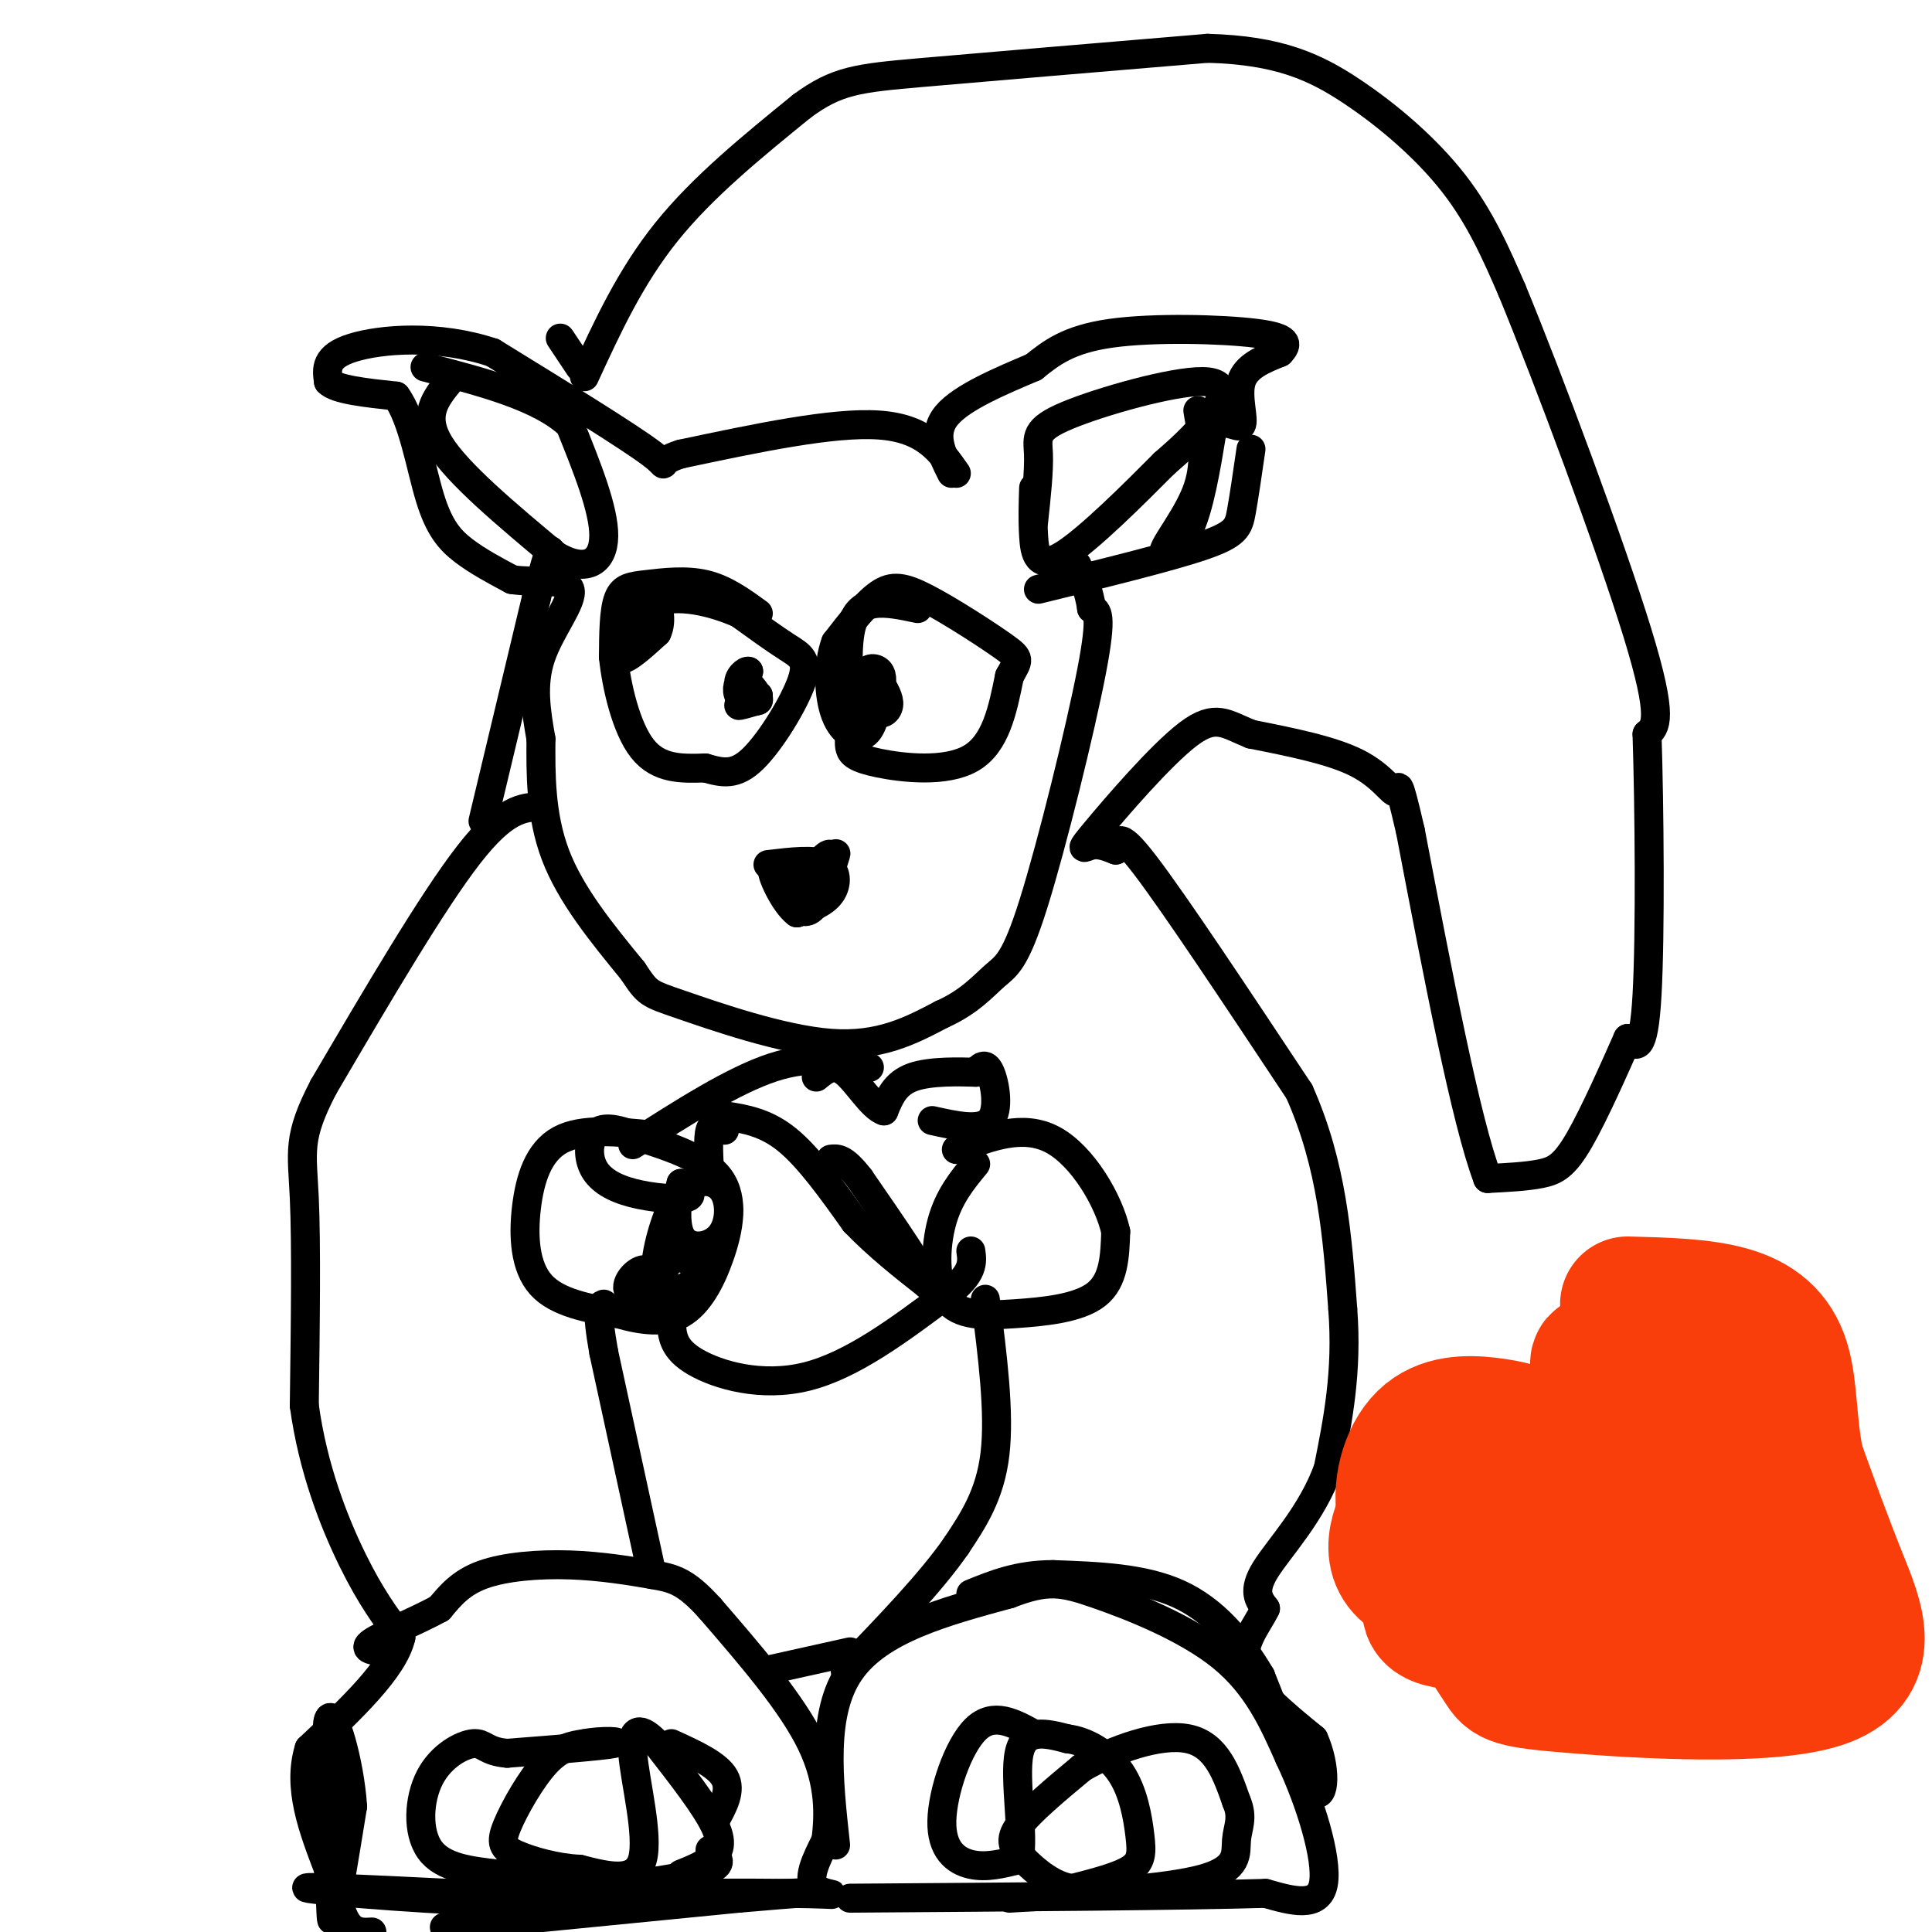 <svg viewBox='0 0 400 400' version='1.1' xmlns='http://www.w3.org/2000/svg' xmlns:xlink='http://www.w3.org/1999/xlink'><g fill='none' stroke='#000000' stroke-width='6' stroke-linecap='round' stroke-linejoin='round'><path d='M112,167c-3.750,0.167 -7.500,0.333 -15,10c-7.500,9.667 -18.750,28.833 -30,48'/><path d='M67,225c-5.556,10.667 -4.444,13.333 -4,23c0.444,9.667 0.222,26.333 0,43'/><path d='M63,291c1.778,13.089 6.222,24.311 10,32c3.778,7.689 6.889,11.844 10,16'/><path d='M83,339c-1.500,6.500 -10.250,14.750 -19,23'/><path d='M64,362c-2.500,8.000 0.750,16.500 4,25'/><path d='M68,387c0.667,7.133 0.333,12.467 1,10c0.667,-2.467 2.333,-12.733 4,-23'/><path d='M73,374c-0.578,-9.222 -4.022,-20.778 -5,-18c-0.978,2.778 0.511,19.889 2,37'/><path d='M70,393c1.500,7.333 4.250,7.167 7,7'/><path d='M92,399c0.000,0.000 61.000,-6.000 61,-6'/><path d='M153,393c14.022,-1.244 18.578,-1.356 10,-1c-8.578,0.356 -30.289,1.178 -52,2'/><path d='M111,394c-19.822,-0.400 -43.378,-2.400 -47,-3c-3.622,-0.600 12.689,0.200 29,1'/><path d='M93,392c19.988,0.095 55.458,-0.167 70,0c14.542,0.167 8.155,0.762 6,-1c-2.155,-1.762 -0.077,-5.881 2,-10'/><path d='M171,381c0.578,-4.756 1.022,-11.644 -3,-20c-4.022,-8.356 -12.511,-18.178 -21,-28'/><path d='M147,333c-5.195,-5.786 -7.681,-6.252 -12,-7c-4.319,-0.748 -10.470,-1.778 -17,-2c-6.530,-0.222 -13.437,0.365 -18,2c-4.563,1.635 -6.781,4.317 -9,7'/><path d='M91,333c-4.644,2.556 -11.756,5.444 -14,7c-2.244,1.556 0.378,1.778 3,2'/><path d='M173,382c-1.500,-13.667 -3.000,-27.333 3,-36c6.000,-8.667 19.500,-12.333 33,-16'/><path d='M209,330c7.798,-3.000 10.792,-2.500 18,0c7.208,2.500 18.631,7.000 26,13c7.369,6.000 10.685,13.500 14,21'/><path d='M267,364c4.267,8.956 7.933,20.844 7,26c-0.933,5.156 -6.467,3.578 -12,2'/><path d='M262,392c-16.333,0.500 -51.167,0.750 -86,1'/><path d='M214,359c-4.161,-2.298 -8.321,-4.595 -12,-1c-3.679,3.595 -6.875,13.083 -7,19c-0.125,5.917 2.821,8.262 6,9c3.179,0.738 6.589,-0.131 10,-1'/><path d='M211,385c1.111,-4.911 -1.111,-16.689 0,-22c1.111,-5.311 5.556,-4.156 10,-3'/><path d='M221,360c3.802,0.432 8.308,3.013 11,7c2.692,3.987 3.571,9.381 4,13c0.429,3.619 0.408,5.463 -2,7c-2.408,1.537 -7.204,2.769 -12,4'/><path d='M222,391c-3.905,-0.464 -7.667,-3.625 -10,-6c-2.333,-2.375 -3.238,-3.964 -1,-7c2.238,-3.036 7.619,-7.518 13,-12'/><path d='M224,366c6.467,-3.778 16.133,-7.222 22,-6c5.867,1.222 7.933,7.111 10,13'/><path d='M256,373c1.488,3.393 0.208,5.375 0,8c-0.208,2.625 0.655,5.893 -7,8c-7.655,2.107 -23.827,3.054 -40,4'/><path d='M141,388c2.156,-0.867 4.311,-1.733 6,-3c1.689,-1.267 2.911,-2.933 1,-7c-1.911,-4.067 -6.956,-10.533 -12,-17'/><path d='M136,361c-3.262,-3.464 -5.417,-3.625 -5,2c0.417,5.625 3.405,17.036 2,22c-1.405,4.964 -7.202,3.482 -13,2'/><path d='M120,387c-4.732,-0.201 -10.062,-1.703 -13,-3c-2.938,-1.297 -3.483,-2.388 -2,-6c1.483,-3.612 4.995,-9.746 8,-13c3.005,-3.254 5.502,-3.627 8,-4'/><path d='M121,361c3.556,-0.711 8.444,-0.489 6,0c-2.444,0.489 -12.222,1.244 -22,2'/><path d='M105,363c-4.488,-0.344 -4.708,-2.206 -7,-2c-2.292,0.206 -6.656,2.478 -9,7c-2.344,4.522 -2.670,11.292 0,15c2.670,3.708 8.335,4.354 14,5'/><path d='M103,388c7.156,1.356 18.044,2.244 26,2c7.956,-0.244 12.978,-1.622 18,-3'/><path d='M147,387c3.000,-1.167 1.500,-2.583 0,-4'/><path d='M148,377c1.750,-3.167 3.500,-6.333 2,-9c-1.500,-2.667 -6.250,-4.833 -11,-7'/><path d='M135,326c0.000,0.000 -10.000,-46.000 -10,-46'/><path d='M125,280c-1.667,-9.333 -0.833,-9.667 0,-10'/><path d='M135,235c-7.244,-0.720 -14.488,-1.440 -19,1c-4.512,2.440 -6.292,8.042 -7,14c-0.708,5.958 -0.345,12.274 3,16c3.345,3.726 9.673,4.863 16,6'/><path d='M128,272c4.992,1.429 9.472,2.002 13,0c3.528,-2.002 6.104,-6.577 8,-12c1.896,-5.423 3.113,-11.692 0,-16c-3.113,-4.308 -10.557,-6.654 -18,-9'/><path d='M131,235c-4.515,-1.743 -6.801,-1.600 -8,0c-1.199,1.600 -1.311,4.656 0,7c1.311,2.344 4.045,3.977 8,5c3.955,1.023 9.130,1.435 11,1c1.870,-0.435 0.435,-1.718 -1,-3'/><path d='M141,245c-0.603,1.894 -1.609,8.129 0,11c1.609,2.871 5.833,2.378 8,0c2.167,-2.378 2.276,-6.640 1,-9c-1.276,-2.360 -3.936,-2.817 -6,-2c-2.064,0.817 -3.532,2.909 -5,5'/><path d='M139,250c-1.852,4.077 -3.982,11.769 -3,15c0.982,3.231 5.078,2.000 7,1c1.922,-1.000 1.671,-1.769 1,-3c-0.671,-1.231 -1.763,-2.923 -3,-3c-1.237,-0.077 -2.618,1.462 -4,3'/><path d='M137,263c-1.848,0.563 -4.468,0.471 -5,2c-0.532,1.529 1.022,4.678 2,4c0.978,-0.678 1.379,-5.182 0,-6c-1.379,-0.818 -4.537,2.052 -4,4c0.537,1.948 4.768,2.974 9,4'/><path d='M202,241c-2.777,3.362 -5.553,6.724 -7,12c-1.447,5.276 -1.563,12.466 1,16c2.563,3.534 7.805,3.413 14,3c6.195,-0.413 13.341,-1.118 17,-4c3.659,-2.882 3.829,-7.941 4,-13'/><path d='M231,255c-1.378,-6.333 -6.822,-15.667 -13,-19c-6.178,-3.333 -13.089,-0.667 -20,2'/><path d='M131,237c10.417,-6.667 20.833,-13.333 29,-16c8.167,-2.667 14.083,-1.333 20,0'/><path d='M204,269c1.500,11.750 3.000,23.500 2,32c-1.000,8.500 -4.500,13.750 -8,19'/><path d='M198,320c-5.167,7.500 -14.083,16.750 -23,26'/><path d='M215,122c13.511,-3.311 27.022,-6.622 34,-9c6.978,-2.378 7.422,-3.822 8,-7c0.578,-3.178 1.289,-8.089 2,-13'/><path d='M248,85c0.911,5.298 1.821,10.595 0,16c-1.821,5.405 -6.375,10.917 -7,13c-0.625,2.083 2.679,0.738 5,-4c2.321,-4.738 3.661,-12.869 5,-21'/><path d='M251,89c2.226,-3.012 5.292,-0.042 6,-1c0.708,-0.958 -0.940,-5.845 0,-9c0.940,-3.155 4.470,-4.577 8,-6'/><path d='M265,73c1.702,-1.750 1.958,-3.125 -5,-4c-6.958,-0.875 -21.131,-1.250 -30,0c-8.869,1.250 -12.435,4.125 -16,7'/><path d='M214,76c-6.533,2.778 -14.867,6.222 -18,10c-3.133,3.778 -1.067,7.889 1,12'/><path d='M214,108c0.569,-5.273 1.139,-10.545 1,-14c-0.139,-3.455 -0.986,-5.091 6,-8c6.986,-2.909 21.804,-7.091 28,-7c6.196,0.091 3.770,4.455 1,8c-2.770,3.545 -5.885,6.273 -9,9'/><path d='M241,96c-5.786,5.810 -15.750,15.833 -21,19c-5.250,3.167 -5.786,-0.524 -6,-4c-0.214,-3.476 -0.107,-6.738 0,-10'/><path d='M198,98c-3.250,-4.667 -6.500,-9.333 -16,-10c-9.500,-0.667 -25.250,2.667 -41,6'/><path d='M141,94c-6.244,1.867 -1.356,3.533 -6,0c-4.644,-3.533 -18.822,-12.267 -33,-21'/><path d='M102,73c-11.356,-3.800 -23.244,-2.800 -29,-1c-5.756,1.800 -5.378,4.400 -5,7'/><path d='M68,79c1.500,1.667 7.750,2.333 14,3'/><path d='M82,82c3.452,4.631 5.083,14.708 7,21c1.917,6.292 4.119,8.798 7,11c2.881,2.202 6.440,4.101 10,6'/><path d='M106,120c4.619,0.750 11.167,-0.375 12,2c0.833,2.375 -4.048,8.250 -6,14c-1.952,5.750 -0.976,11.375 0,17'/><path d='M112,153c-0.044,6.911 -0.156,15.689 3,24c3.156,8.311 9.578,16.156 16,24'/><path d='M131,201c3.167,4.750 3.083,4.625 10,7c6.917,2.375 20.833,7.250 31,8c10.167,0.750 16.583,-2.625 23,-6'/><path d='M195,210c5.756,-2.555 8.646,-5.943 11,-8c2.354,-2.057 4.172,-2.785 8,-15c3.828,-12.215 9.665,-35.919 12,-48c2.335,-12.081 1.167,-12.541 0,-13'/><path d='M226,126c-0.500,-3.667 -1.750,-6.333 -3,-9'/><path d='M159,179c4.800,-0.578 9.600,-1.156 12,0c2.400,1.156 2.400,4.044 1,6c-1.400,1.956 -4.200,2.978 -7,4'/><path d='M165,189c-2.614,-1.876 -5.649,-8.565 -5,-9c0.649,-0.435 4.982,5.383 8,5c3.018,-0.383 4.719,-6.967 4,-8c-0.719,-1.033 -3.860,3.483 -7,8'/><path d='M165,185c-1.255,1.799 -0.893,2.297 0,3c0.893,0.703 2.317,1.612 4,-1c1.683,-2.612 3.624,-8.746 4,-10c0.376,-1.254 -0.812,2.373 -2,6'/><path d='M153,144c0.000,0.000 2.000,-5.000 2,-5'/><path d='M155,139c-0.427,-0.354 -2.496,1.262 -2,3c0.496,1.738 3.556,3.600 4,3c0.444,-0.600 -1.726,-3.662 -3,-4c-1.274,-0.338 -1.650,2.046 -1,3c0.650,0.954 2.325,0.477 4,0'/><path d='M157,144c-0.444,0.489 -3.556,1.711 -4,2c-0.444,0.289 1.778,-0.356 4,-1'/><path d='M157,127c-3.464,-2.518 -6.929,-5.036 -11,-6c-4.071,-0.964 -8.750,-0.375 -12,0c-3.250,0.375 -5.071,0.536 -6,3c-0.929,2.464 -0.964,7.232 -1,12'/><path d='M127,136c0.600,5.911 2.600,14.689 6,19c3.400,4.311 8.200,4.156 13,4'/><path d='M146,159c3.654,1.046 6.289,1.662 10,-2c3.711,-3.662 8.499,-11.601 10,-16c1.501,-4.399 -0.285,-5.257 -3,-7c-2.715,-1.743 -6.357,-4.372 -10,-7'/><path d='M153,127c-5.107,-2.250 -12.875,-4.375 -18,-2c-5.125,2.375 -7.607,9.250 -7,11c0.607,1.750 4.304,-1.625 8,-5'/><path d='M136,131c1.238,-2.476 0.333,-6.167 -1,-8c-1.333,-1.833 -3.095,-1.810 -4,-1c-0.905,0.810 -0.952,2.405 -1,4'/><path d='M190,126c-3.244,-0.689 -6.489,-1.378 -9,-1c-2.511,0.378 -4.289,1.822 -5,6c-0.711,4.178 -0.356,11.089 0,18'/><path d='M176,149c-0.086,4.000 -0.301,5.000 0,6c0.301,1.000 1.120,2.000 6,3c4.880,1.000 13.823,2.000 19,-1c5.177,-3.000 6.589,-10.000 8,-17'/><path d='M209,140c1.850,-3.431 2.475,-3.507 -1,-6c-3.475,-2.493 -11.051,-7.402 -16,-10c-4.949,-2.598 -7.271,-2.885 -10,-1c-2.729,1.885 -5.864,5.943 -9,10'/><path d='M173,133c-1.714,4.607 -1.500,11.125 0,15c1.500,3.875 4.286,5.107 6,4c1.714,-1.107 2.357,-4.554 3,-8'/><path d='M182,144c0.664,-2.317 0.824,-4.110 0,-5c-0.824,-0.890 -2.633,-0.878 -3,1c-0.367,1.878 0.709,5.621 2,7c1.291,1.379 2.797,0.394 3,-1c0.203,-1.394 -0.899,-3.197 -2,-5'/><path d='M182,141c-0.333,-0.500 -0.167,0.750 0,2'/><path d='M100,170c0.000,0.000 11.000,-46.000 11,-46'/><path d='M111,124c2.333,-9.333 2.667,-9.667 3,-10'/><path d='M116,70c0.000,0.000 4.000,6.000 4,6'/><path d='M121,78c4.750,-10.333 9.500,-20.667 17,-30c7.500,-9.333 17.750,-17.667 28,-26'/><path d='M166,22c7.289,-5.378 11.511,-5.822 25,-7c13.489,-1.178 36.244,-3.089 59,-5'/><path d='M250,10c14.810,0.393 22.333,3.875 30,9c7.667,5.125 15.476,11.893 21,19c5.524,7.107 8.762,14.554 12,22'/><path d='M313,60c7.556,18.267 20.444,52.933 26,71c5.556,18.067 3.778,19.533 2,21'/><path d='M341,152c0.489,14.867 0.711,41.533 0,54c-0.711,12.467 -2.356,10.733 -4,9'/><path d='M337,215c-2.536,5.738 -6.875,15.583 -10,21c-3.125,5.417 -5.036,6.405 -8,7c-2.964,0.595 -6.982,0.798 -11,1'/><path d='M308,244c-4.500,-11.833 -10.250,-41.917 -16,-72'/><path d='M292,172c-2.940,-12.667 -2.292,-8.333 -3,-8c-0.708,0.333 -2.774,-3.333 -8,-6c-5.226,-2.667 -13.613,-4.333 -22,-6'/><path d='M259,152c-5.228,-2.096 -7.298,-4.335 -13,0c-5.702,4.335 -15.035,15.244 -19,20c-3.965,4.756 -2.561,3.359 -1,3c1.561,-0.359 3.281,0.321 5,1'/><path d='M231,176c0.689,-1.267 -0.089,-4.933 6,3c6.089,7.933 19.044,27.467 32,47'/><path d='M269,226c6.833,15.333 7.917,30.167 9,45'/><path d='M278,271c1.000,13.000 -1.000,23.000 -3,33'/><path d='M275,304c-3.356,9.444 -10.244,16.556 -13,21c-2.756,4.444 -1.378,6.222 0,8'/><path d='M262,333c-1.511,3.244 -5.289,7.356 -4,12c1.289,4.644 7.644,9.822 14,15'/><path d='M272,360c2.667,5.844 2.333,12.956 0,11c-2.333,-1.956 -6.667,-12.978 -11,-24'/><path d='M261,347c-4.333,-7.333 -9.667,-13.667 -17,-17c-7.333,-3.333 -16.667,-3.667 -26,-4'/><path d='M218,326c-7.167,0.000 -12.083,2.000 -17,4'/><path d='M193,232c5.000,1.111 10.000,2.222 12,0c2.000,-2.222 1.000,-7.778 0,-10c-1.000,-2.222 -2.000,-1.111 -3,0'/><path d='M202,222c-3.089,-0.089 -9.311,-0.311 -13,1c-3.689,1.311 -4.844,4.156 -6,7'/><path d='M183,230c-2.444,-0.733 -5.556,-6.067 -8,-8c-2.444,-1.933 -4.222,-0.467 -6,1'/><path d='M150,231c4.250,0.667 8.500,1.333 13,5c4.500,3.667 9.250,10.333 14,17'/><path d='M177,253c4.833,5.000 9.917,9.000 15,13'/><path d='M192,266c0.167,-1.500 -6.917,-11.750 -14,-22'/><path d='M178,244c-3.333,-4.333 -4.667,-4.167 -6,-4'/><path d='M150,234c-1.250,-0.833 -2.500,-1.667 -3,0c-0.500,1.667 -0.250,5.833 0,10'/><path d='M139,274c0.200,2.667 0.400,5.333 5,8c4.600,2.667 13.600,5.333 23,3c9.400,-2.333 19.200,-9.667 29,-17'/><path d='M196,268c5.667,-4.333 5.333,-6.667 5,-9'/><path d='M158,346c0.000,0.000 18.000,-4.000 18,-4'/><path d='M93,79c-2.833,3.500 -5.667,7.000 -2,13c3.667,6.000 13.833,14.500 24,23'/><path d='M115,115c6.267,3.711 9.933,1.489 10,-4c0.067,-5.489 -3.467,-14.244 -7,-23'/><path d='M118,88c-6.167,-5.833 -18.083,-8.917 -30,-12'/></g>
<g fill='none' stroke='#F93D0B' stroke-width='28' stroke-linecap='round' stroke-linejoin='round'><path d='M326,309c-4.864,-2.476 -9.727,-4.952 -12,-5c-2.273,-0.048 -1.955,2.330 -2,7c-0.045,4.670 -0.451,11.630 1,17c1.451,5.370 4.760,9.151 10,11c5.240,1.849 12.411,1.767 19,1c6.589,-0.767 12.597,-2.219 16,-4c3.403,-1.781 4.202,-3.890 5,-6'/><path d='M363,330c-0.042,-5.163 -2.647,-15.071 -8,-23c-5.353,-7.929 -13.456,-13.878 -16,-11c-2.544,2.878 0.469,14.582 2,20c1.531,5.418 1.580,4.548 3,4c1.420,-0.548 4.210,-0.774 7,-1'/><path d='M351,319c2.098,-1.652 3.844,-5.280 2,-8c-1.844,-2.720 -7.278,-4.530 -10,-5c-2.722,-0.470 -2.733,0.401 -3,3c-0.267,2.599 -0.792,6.925 0,10c0.792,3.075 2.900,4.899 4,6c1.100,1.101 1.192,1.481 3,-1c1.808,-2.481 5.333,-7.822 7,-13c1.667,-5.178 1.476,-10.194 -2,-14c-3.476,-3.806 -10.238,-6.403 -17,-9'/><path d='M335,288c-4.663,0.296 -7.820,5.536 -10,10c-2.180,4.464 -3.384,8.151 -1,12c2.384,3.849 8.354,7.861 13,10c4.646,2.139 7.968,2.405 12,0c4.032,-2.405 8.773,-7.480 11,-10c2.227,-2.520 1.938,-2.486 1,-5c-0.938,-2.514 -2.525,-7.577 -8,-12c-5.475,-4.423 -14.837,-8.207 -19,-10c-4.163,-1.793 -3.126,-1.594 -3,2c0.126,3.594 -0.658,10.583 0,15c0.658,4.417 2.760,6.262 5,7c2.240,0.738 4.620,0.369 7,0'/><path d='M343,307c2.976,-0.841 6.915,-2.942 10,-6c3.085,-3.058 5.314,-7.072 2,-13c-3.314,-5.928 -12.173,-13.768 -16,-12c-3.827,1.768 -2.622,13.145 -2,20c0.622,6.855 0.662,9.188 3,7c2.338,-2.188 6.976,-8.897 8,-13c1.024,-4.103 -1.564,-5.601 -4,-6c-2.436,-0.399 -4.718,0.300 -7,1'/><path d='M337,285c-5.045,4.306 -14.159,14.572 -17,20c-2.841,5.428 0.591,6.017 3,5c2.409,-1.017 3.796,-3.639 3,-6c-0.796,-2.361 -3.776,-4.461 -7,-6c-3.224,-1.539 -6.693,-2.517 -11,-3c-4.307,-0.483 -9.454,-0.470 -13,3c-3.546,3.470 -5.493,10.396 -4,16c1.493,5.604 6.427,9.887 10,12c3.573,2.113 5.787,2.057 8,2'/><path d='M309,328c4.330,0.464 11.155,0.624 16,0c4.845,-0.624 7.712,-2.032 11,-6c3.288,-3.968 6.999,-10.494 2,-15c-4.999,-4.506 -18.707,-6.990 -27,-7c-8.293,-0.010 -11.173,2.454 -13,4c-1.827,1.546 -2.603,2.173 -5,6c-2.397,3.827 -6.414,10.853 -2,15c4.414,4.147 17.260,5.415 26,5c8.740,-0.415 13.374,-2.513 17,-5c3.626,-2.487 6.246,-5.362 7,-8c0.754,-2.638 -0.356,-5.039 -3,-7c-2.644,-1.961 -6.822,-3.480 -11,-5'/><path d='M327,305c-8.202,1.549 -23.208,7.923 -29,13c-5.792,5.077 -2.371,8.857 -2,12c0.371,3.143 -2.310,5.649 8,6c10.310,0.351 33.609,-1.452 38,-3c4.391,-1.548 -10.125,-2.840 -19,-3c-8.875,-0.160 -12.107,0.811 -14,2c-1.893,1.189 -2.446,2.594 -3,4'/><path d='M306,336c0.562,2.468 3.465,6.636 5,9c1.535,2.364 1.700,2.922 15,4c13.300,1.078 39.735,2.675 51,-1c11.265,-3.675 7.362,-12.621 4,-21c-3.362,-8.379 -6.181,-16.189 -9,-24'/><path d='M372,303c-1.667,-7.893 -1.333,-15.625 -3,-21c-1.667,-5.375 -5.333,-8.393 -11,-10c-5.667,-1.607 -13.333,-1.804 -21,-2'/></g>
</svg>